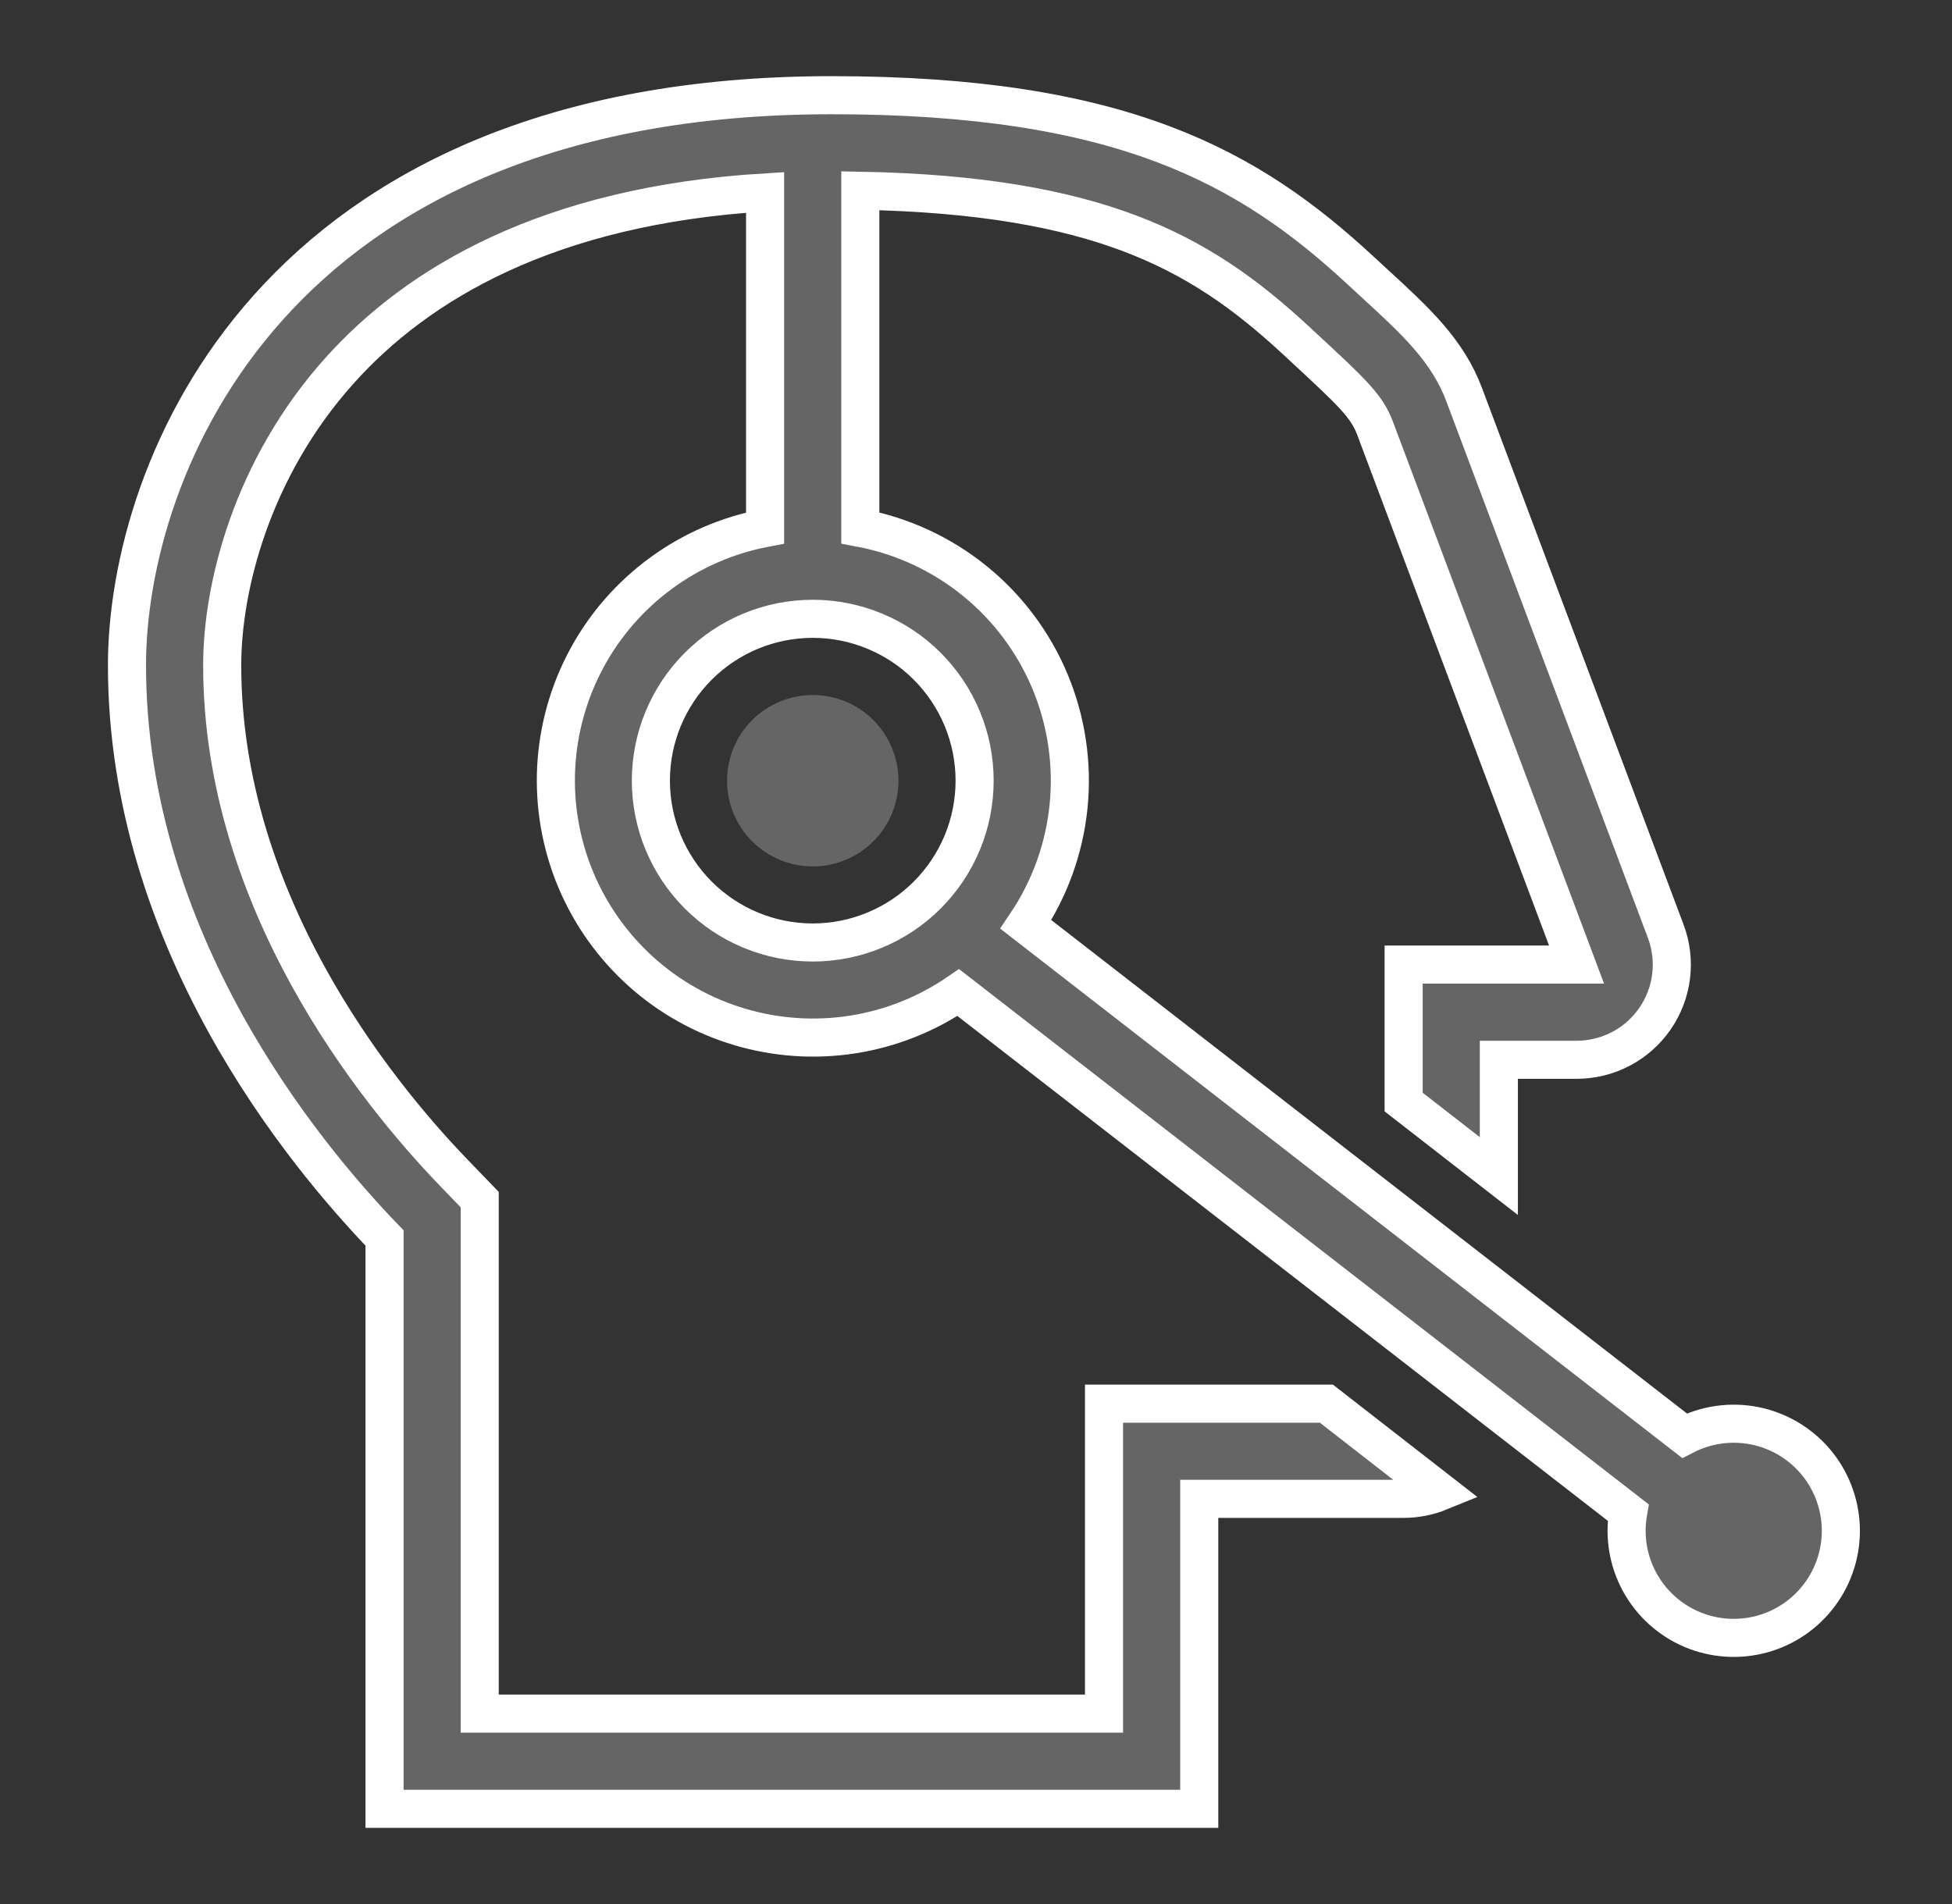 <svg width="41" height="40" viewBox="0 0 41 40" fill="none" xmlns="http://www.w3.org/2000/svg">
<rect x="0" y="0" width="41" height="40" fill="#333333" stroke="none"/>
<path d="M17.071 18.202C17.308 18.202 17.542 18.155 17.76 18.065C17.979 17.974 18.177 17.842 18.344 17.675C18.512 17.508 18.644 17.309 18.735 17.091C18.825 16.872 18.872 16.638 18.872 16.402C18.872 16.165 18.825 15.931 18.735 15.713C18.644 15.494 18.512 15.296 18.344 15.128C18.177 14.961 17.979 14.829 17.76 14.738C17.542 14.648 17.308 14.601 17.071 14.601C16.594 14.601 16.136 14.791 15.798 15.128C15.46 15.466 15.271 15.924 15.271 16.402C15.271 16.879 15.46 17.337 15.798 17.675C16.136 18.012 16.594 18.202 17.071 18.202Z" fill="#656565"/>
<path fill-rule="evenodd" clip-rule="evenodd" d="M8.077 26.008V38H25.189V31.488H29.482C29.75 31.488 30.006 31.435 30.239 31.34L27.859 29.488H23.189V36H10.076V25.202L9.516 24.621C7.876 22.916 4.667 18.931 4.667 13.975C4.667 12.345 5.282 9.848 7.133 7.785C8.766 5.964 11.506 4.32 16.07 4.042V11.092C15.281 11.242 14.535 11.565 13.887 12.04C13.239 12.514 12.704 13.127 12.323 13.834C11.942 14.54 11.723 15.324 11.682 16.126C11.642 16.928 11.781 17.729 12.089 18.471C12.398 19.212 12.868 19.876 13.465 20.413C14.062 20.95 14.772 21.347 15.542 21.575C16.312 21.803 17.123 21.857 17.917 21.732C18.71 21.607 19.466 21.306 20.128 20.852L34.198 31.775C34.112 32.275 34.196 32.789 34.439 33.235C34.682 33.681 35.068 34.031 35.535 34.23C36.002 34.428 36.522 34.463 37.011 34.329C37.501 34.195 37.93 33.899 38.23 33.489C38.53 33.08 38.683 32.582 38.664 32.075C38.644 31.568 38.455 31.082 38.125 30.696C37.795 30.311 37.344 30.048 36.846 29.951C36.348 29.854 35.832 29.928 35.381 30.161L21.547 19.42C22.048 18.678 22.356 17.823 22.445 16.933C22.533 16.042 22.399 15.144 22.055 14.318C21.71 13.492 21.165 12.764 20.47 12.201C19.774 11.638 18.95 11.256 18.07 11.09V4.007C20.613 4.054 22.375 4.395 23.708 4.895C25.12 5.425 26.167 6.174 27.222 7.152L27.364 7.284C28.398 8.242 28.706 8.528 28.881 8.994L33.114 20.264H29.482V23.152L31.482 24.707V22.264H33.114C33.437 22.264 33.756 22.186 34.042 22.037C34.329 21.887 34.575 21.67 34.759 21.404C34.943 21.139 35.06 20.833 35.1 20.512C35.14 20.191 35.101 19.866 34.987 19.563L30.753 8.29C30.404 7.36 29.729 6.74 28.879 5.96C28.78 5.869 28.681 5.778 28.582 5.686C26.217 3.492 23.526 2 17.465 2C5.673 2 2.667 9.875 2.667 13.975C2.667 19.742 6.35 24.216 8.077 26.008ZM17.07 19.8C17.517 19.8 17.959 19.712 18.371 19.541C18.784 19.371 19.159 19.12 19.474 18.805C19.79 18.489 20.041 18.114 20.212 17.702C20.383 17.289 20.471 16.847 20.471 16.401C20.471 15.954 20.383 15.512 20.212 15.099C20.041 14.687 19.791 14.312 19.475 13.996C19.16 13.68 18.785 13.43 18.372 13.259C17.96 13.088 17.518 13 17.071 13C16.169 13 15.305 13.358 14.667 13.996C14.03 14.633 13.671 15.498 13.671 16.4C13.671 17.302 14.03 18.166 14.667 18.804C15.305 19.442 16.169 19.8 17.071 19.8H17.07Z" fill="#656565" stroke="white" stroke-width="0.8"/>
</svg>
